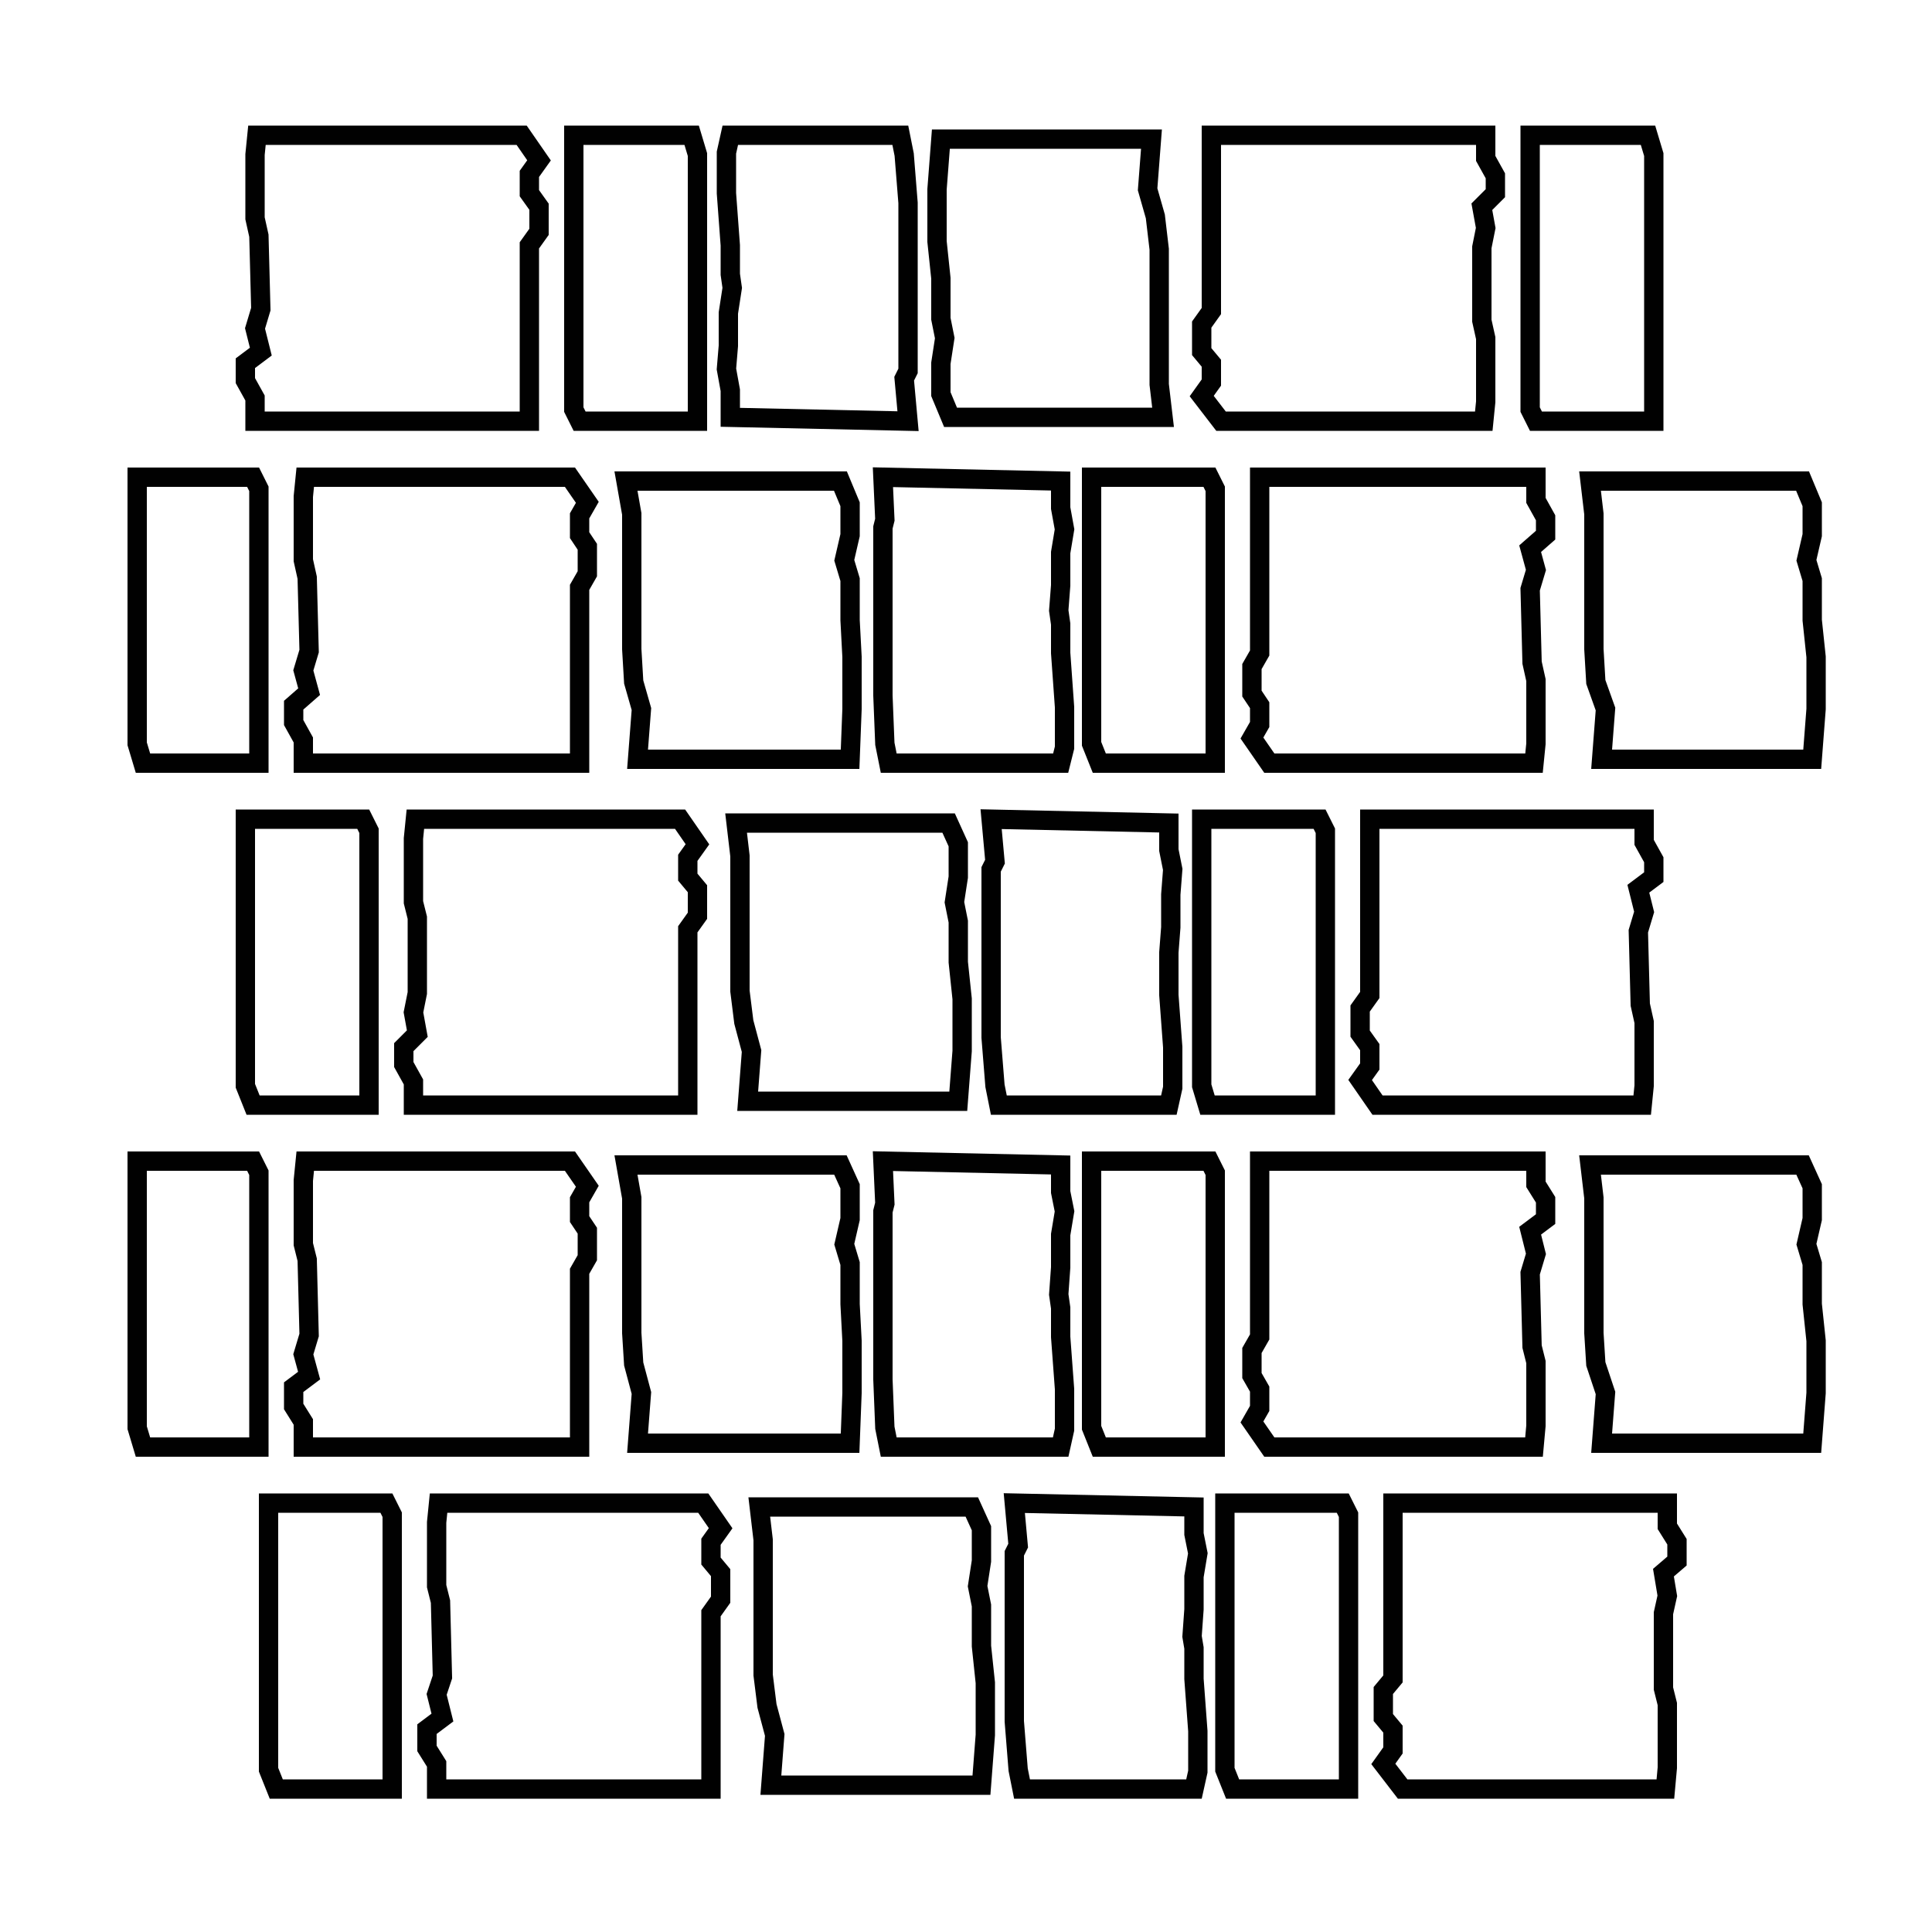 <?xml version="1.0" encoding="UTF-8"?>
<svg id="Layer_1" data-name="Layer 1" xmlns="http://www.w3.org/2000/svg" version="1.1" viewBox="0 0 100 100">
  <defs>
    <style>
      .cls-1 {
        fill: none;
        stroke: #010101;
        stroke-miterlimit: 10;
      }
    </style>
  </defs>
  <g>
    <polygon class="cls-1" points="27 7 27.9 8.3 27.4 9 27.4 10 27.9 10.7 27.9 12 27.4 12.7 27.4 15.1 27.4 16.1 27.4 17.5 27.4 18.8 27.4 21.8 13.2 21.8 13.2 20.6 12.7 19.7 12.7 18.8 13.5 18.2 13.2 17 13.5 16 13.4 12.2 13.2 11.3 13.2 8 13.3 7 27 7"/>
    <polygon class="cls-1" points="63.2 21.8 62.2 20.5 62.7 19.8 62.7 18.8 62.2 18.2 62.2 16.8 62.7 16.1 62.7 13.7 62.7 12.7 62.7 11.3 62.7 10 62.7 7 76.9 7 76.9 8.2 77.4 9.1 77.4 10 76.7 10.7 76.9 11.8 76.7 12.8 76.7 16.6 76.9 17.5 76.9 20.8 76.8 21.8 63.2 21.8"/>
    <polygon class="cls-1" points="36.1 21.8 30 21.8 29.7 21.2 29.7 7 35.8 7 36.1 8 36.1 8.8 36.1 10.3 36.1 12 36.1 15.7 36.1 16.8 36.1 21.8"/>
    <polygon class="cls-1" points="85.6 21.8 79.5 21.8 79.2 21.2 79.2 7 85.3 7 85.6 8 85.6 8.8 85.6 10.3 85.6 12 85.6 15.7 85.6 16.8 85.6 21.8"/>
    <g>
      <polygon class="cls-1" points="37.8 7 46.6 7 46.8 8 47 10.5 47 12.7 47 13.2 47 16.6 47 18.1 47 18.5 47 19.2 46.8 19.6 47 21.8 37.8 21.6 37.8 20.2 37.6 19.1 37.7 17.9 37.7 16.2 37.9 14.9 37.8 14.2 37.8 12.7 37.6 10 37.6 7.9 37.8 7"/>
      <polygon class="cls-1" points="48.7 7.2 59.6 7.2 59.4 9.8 59.8 11.2 60 12.9 60 14.6 60 16.4 60 17.3 60 18 60 18.9 60 19.9 60.2 21.6 49.2 21.6 48.7 20.4 48.7 18.8 48.9 17.5 48.7 16.5 48.7 14.4 48.5 12.5 48.5 9.8 48.7 7.2"/>
    </g>
  </g>
  <g>
    <polygon class="cls-1" points="71.3 57.2 70.4 55.9 70.9 55.2 70.9 54.2 70.4 53.5 70.4 52.2 70.9 51.5 70.9 49.1 70.9 48.1 70.9 46.7 70.9 45.4 70.9 42.4 85.1 42.4 85.1 43.6 85.6 44.5 85.6 45.4 84.8 46 85.1 47.2 84.8 48.2 84.9 52 85.1 52.9 85.1 56.2 85 57.2 71.3 57.2"/>
    <polygon class="cls-1" points="35.2 42.4 36.1 43.7 35.6 44.4 35.6 45.4 36.1 46 36.1 47.4 35.6 48.1 35.6 50.5 35.6 51.5 35.6 52.9 35.6 54.2 35.6 57.2 21.4 57.2 21.4 56 20.9 55.1 20.9 54.2 21.6 53.5 21.4 52.4 21.6 51.4 21.6 47.5 21.4 46.7 21.4 43.4 21.5 42.4 35.2 42.4"/>
    <polygon class="cls-1" points="62.2 42.4 68.3 42.4 68.6 43 68.6 57.2 62.5 57.2 62.2 56.2 62.2 55.4 62.2 53.9 62.2 52.2 62.2 48.5 62.2 47.4 62.2 42.4"/>
    <polygon class="cls-1" points="12.7 42.4 18.8 42.4 19.1 43 19.1 57.2 13.1 57.2 12.7 56.2 12.7 55.4 12.7 53.9 12.7 52.2 12.7 48.5 12.7 47.4 12.7 42.4"/>
    <g>
      <polygon class="cls-1" points="60.5 57.2 51.7 57.2 51.5 56.2 51.3 53.7 51.3 51.5 51.3 51 51.3 47.6 51.3 46.1 51.3 45.7 51.3 45 51.5 44.6 51.3 42.4 60.5 42.6 60.5 44 60.7 45 60.6 46.3 60.6 48 60.5 49.3 60.5 50 60.5 51.5 60.7 54.2 60.7 56.3 60.5 57.2"/>
      <polygon class="cls-1" points="49.6 57 38.7 57 38.9 54.4 38.5 52.9 38.3 51.3 38.3 49.6 38.3 47.8 38.3 46.9 38.3 46.2 38.3 45.3 38.3 44.3 38.1 42.6 49.1 42.6 49.6 43.7 49.6 45.4 49.4 46.7 49.6 47.7 49.6 49.8 49.8 51.7 49.8 54.4 49.6 57"/>
    </g>
  </g>
  <g>
    <polygon class="cls-1" points="72.6 92.6 71.6 91.3 72.1 90.6 72.1 89.5 71.6 88.9 71.6 87.5 72.1 86.9 72.1 84.4 72.1 83.5 72.1 82 72.1 80.7 72.1 77.8 86.3 77.8 86.3 79 86.8 79.8 86.8 80.8 86.1 81.4 86.3 82.6 86.1 83.5 86.1 87.4 86.3 88.2 86.3 91.5 86.2 92.6 72.6 92.6"/>
    <polygon class="cls-1" points="36.4 77.8 37.3 79.1 36.8 79.8 36.8 80.8 37.3 81.4 37.3 82.8 36.8 83.5 36.8 85.9 36.8 86.9 36.8 88.3 36.8 89.6 36.8 92.6 22.6 92.6 22.6 91.3 22.1 90.5 22.1 89.5 22.9 88.9 22.6 87.7 22.9 86.8 22.8 82.9 22.6 82.1 22.6 78.8 22.7 77.8 36.4 77.8"/>
    <polygon class="cls-1" points="63.4 77.8 69.5 77.8 69.8 78.4 69.8 92.6 63.8 92.6 63.4 91.6 63.4 90.8 63.4 89.3 63.4 87.6 63.4 83.9 63.4 82.8 63.4 77.8"/>
    <polygon class="cls-1" points="13.9 77.8 20 77.8 20.3 78.4 20.3 92.6 14.3 92.6 13.9 91.6 13.9 90.8 13.9 89.3 13.9 87.6 13.9 83.9 13.9 82.8 13.9 77.8"/>
    <g>
      <polygon class="cls-1" points="61.8 92.6 52.9 92.6 52.7 91.6 52.5 89.1 52.5 86.9 52.5 86.4 52.5 83 52.5 81.4 52.5 81.1 52.5 80.4 52.7 80 52.5 77.8 61.8 78 61.8 79.4 62 80.4 61.8 81.6 61.8 83.3 61.7 84.7 61.8 85.3 61.8 86.9 62 89.6 62 91.7 61.8 92.6"/>
      <polygon class="cls-1" points="50.8 92.4 39.9 92.4 40.1 89.8 39.7 88.3 39.5 86.7 39.5 85 39.5 83.2 39.5 82.2 39.5 81.6 39.5 80.7 39.5 79.7 39.3 78 50.3 78 50.8 79.1 50.8 80.8 50.6 82.1 50.8 83.1 50.8 85.2 51 87.1 51 89.8 50.8 92.4"/>
    </g>
  </g>
  <g>
    <polygon class="cls-1" points="65.7 39.5 64.8 38.2 65.2 37.5 65.2 36.5 64.8 35.9 64.8 34.5 65.2 33.8 65.2 31.4 65.2 30.4 65.2 29 65.2 27.7 65.2 24.7 79.5 24.7 79.5 25.9 80 26.8 80 27.7 79.2 28.4 79.5 29.5 79.2 30.5 79.3 34.3 79.5 35.2 79.5 38.5 79.4 39.5 65.7 39.5"/>
    <polygon class="cls-1" points="29.5 24.7 30.4 26 30 26.7 30 27.7 30.4 28.3 30.4 29.7 30 30.4 30 32.8 30 33.8 30 35.2 30 36.5 30 39.5 15.7 39.5 15.7 38.3 15.2 37.4 15.2 36.5 16 35.8 15.7 34.7 16 33.7 15.9 29.9 15.7 29 15.7 25.7 15.8 24.7 29.5 24.7"/>
    <polygon class="cls-1" points="56.5 24.7 62.6 24.7 62.9 25.3 62.9 39.5 56.9 39.5 56.5 38.5 56.5 37.7 56.5 36.2 56.5 34.5 56.5 30.8 56.5 29.7 56.5 24.7"/>
    <polygon class="cls-1" points="7.1 24.7 13.1 24.7 13.4 25.3 13.4 39.5 7.4 39.5 7.1 38.5 7.1 37.7 7.1 36.2 7.1 34.5 7.1 30.8 7.1 29.7 7.1 24.7"/>
    <g>
      <polygon class="cls-1" points="54.9 39.5 46 39.5 45.8 38.5 45.7 36 45.7 33.8 45.7 33.3 45.7 29.9 45.7 28.4 45.7 28 45.7 27.3 45.8 26.9 45.7 24.7 54.9 24.9 54.9 26.3 55.1 27.4 54.9 28.6 54.9 30.3 54.8 31.6 54.9 32.3 54.9 33.8 55.1 36.6 55.1 38.7 54.9 39.5"/>
      <polygon class="cls-1" points="44 39.3 33 39.3 33.2 36.7 32.8 35.3 32.7 33.6 32.7 31.9 32.7 30.1 32.7 29.2 32.7 28.6 32.7 27.6 32.7 26.6 32.4 24.9 43.5 24.9 44 26.1 44 27.7 43.7 29 44 30 44 32.1 44.1 34 44.1 36.7 44 39.3"/>
      <polygon class="cls-1" points="93.8 39.3 82.9 39.3 83.1 36.7 82.6 35.3 82.5 33.6 82.5 31.9 82.5 30.1 82.5 29.2 82.5 28.6 82.5 27.6 82.5 26.6 82.3 24.9 93.3 24.9 93.8 26.1 93.8 27.7 93.5 29 93.8 30 93.8 32.1 94 34 94 36.7 93.8 39.3"/>
    </g>
  </g>
  <g>
    <polygon class="cls-1" points="65.7 74.9 64.8 73.6 65.2 72.9 65.2 71.9 64.8 71.2 64.8 69.9 65.2 69.2 65.2 66.8 65.2 65.8 65.2 64.3 65.2 63 65.2 60.1 79.5 60.1 79.5 61.3 80 62.1 80 63.1 79.2 63.7 79.5 64.9 79.2 65.9 79.3 69.7 79.5 70.5 79.5 73.8 79.4 74.9 65.7 74.9"/>
    <polygon class="cls-1" points="29.5 60.1 30.4 61.4 30 62.1 30 63.1 30.4 63.7 30.4 65.1 30 65.8 30 68.2 30 69.2 30 70.6 30 71.9 30 74.9 15.7 74.9 15.7 73.6 15.2 72.8 15.2 71.8 16 71.2 15.7 70.1 16 69.1 15.9 65.2 15.7 64.4 15.7 61.1 15.8 60.1 29.5 60.1"/>
    <polygon class="cls-1" points="56.5 60.1 62.6 60.1 62.9 60.7 62.9 74.9 56.9 74.9 56.5 73.9 56.5 73.1 56.5 71.6 56.5 69.9 56.5 66.2 56.5 65.1 56.5 60.1"/>
    <polygon class="cls-1" points="7.1 60.1 13.1 60.1 13.4 60.7 13.4 74.9 7.4 74.9 7.1 73.9 7.1 73.1 7.1 71.6 7.1 69.9 7.1 66.2 7.1 65.1 7.1 60.1"/>
    <g>
      <polygon class="cls-1" points="54.9 74.9 46 74.9 45.8 73.9 45.7 71.4 45.7 69.2 45.7 68.7 45.7 65.3 45.7 63.7 45.7 63.4 45.7 62.7 45.8 62.3 45.7 60.1 54.9 60.3 54.9 61.7 55.1 62.7 54.9 63.9 54.9 65.6 54.8 67 54.9 67.7 54.9 69.2 55.1 71.9 55.1 74 54.9 74.9"/>
      <polygon class="cls-1" points="44 74.7 33 74.7 33.2 72.1 32.8 70.6 32.7 69 32.7 67.3 32.7 65.5 32.7 64.5 32.7 63.9 32.7 63 32.7 62 32.4 60.3 43.5 60.3 44 61.4 44 63.1 43.7 64.4 44 65.4 44 67.5 44.1 69.4 44.1 72.1 44 74.7"/>
      <polygon class="cls-1" points="93.8 74.7 82.9 74.7 83.1 72.1 82.6 70.6 82.5 69 82.5 67.3 82.5 65.5 82.5 64.5 82.5 63.9 82.5 63 82.5 62 82.3 60.3 93.3 60.3 93.8 61.4 93.8 63.1 93.5 64.4 93.8 65.4 93.8 67.5 94 69.4 94 72.1 93.8 74.7"/>
    </g>
  </g>
</svg>